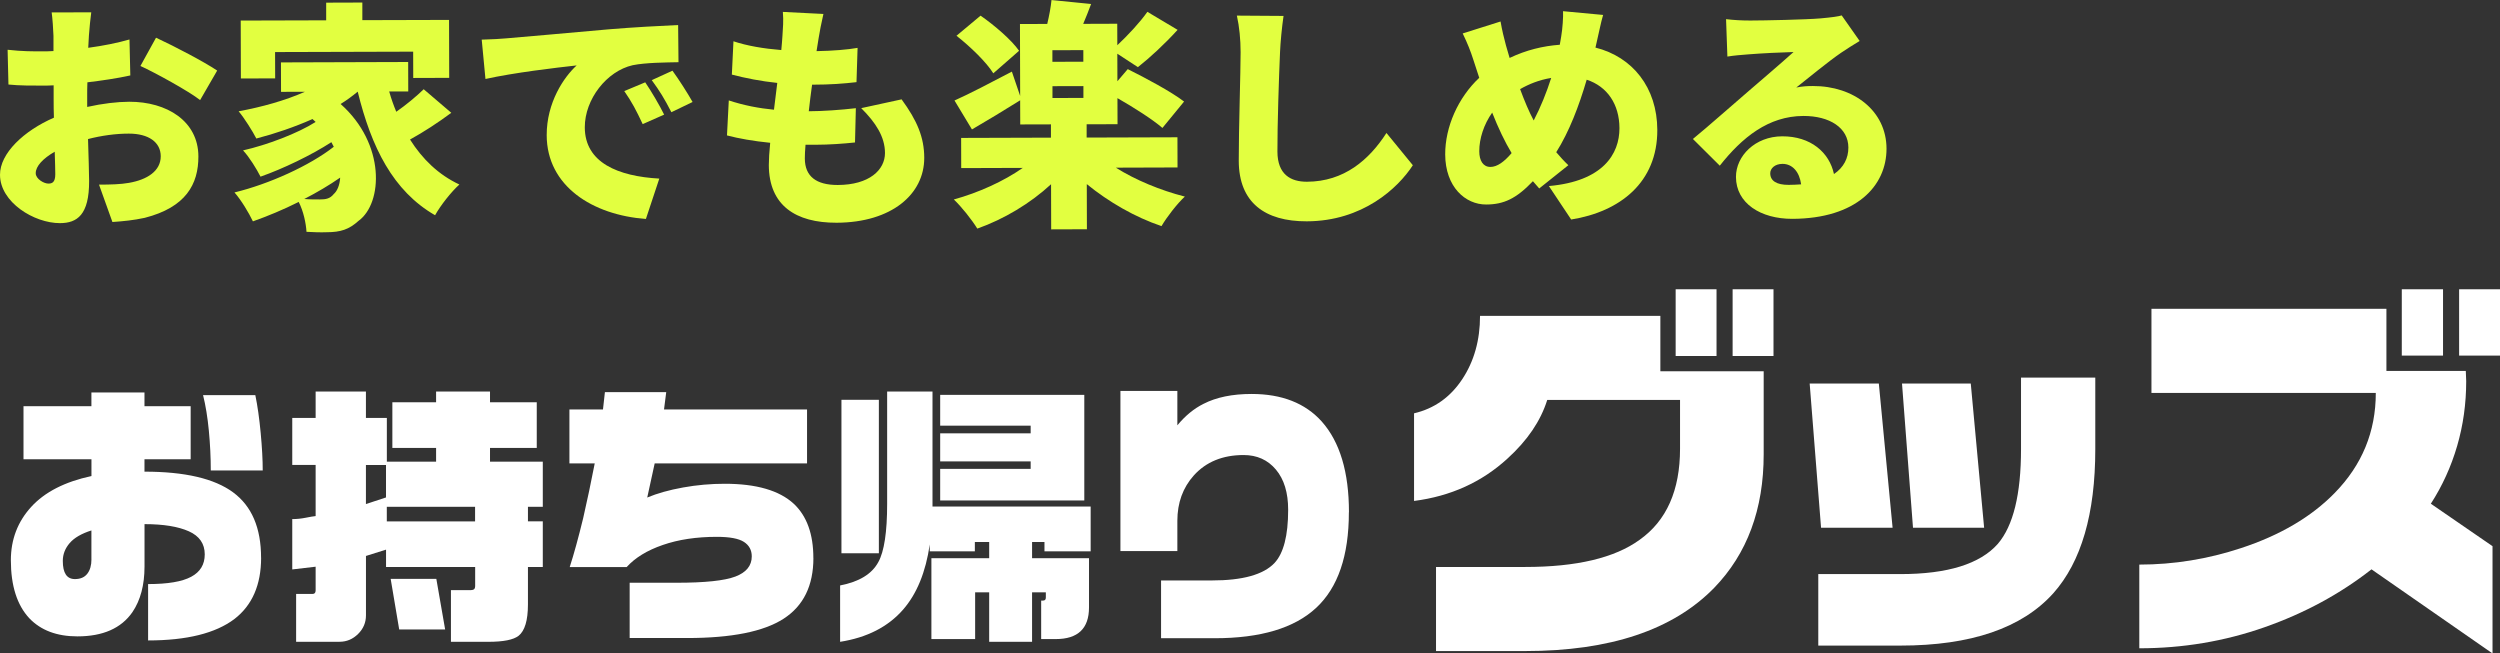 <?xml version="1.0" encoding="UTF-8"?>
<svg id="_レイヤー_1" data-name="レイヤー 1" xmlns="http://www.w3.org/2000/svg" viewBox="0 0 621.37 162.41">
  <rect x="0" y="0" width="621.37" height="162.41" fill="#333333" stroke="none"/>
  <defs>
    <style>
      .cls-1 {
        fill: #e2ff40;
      }

      .cls-1, .cls-2 {
        stroke-width: 0px;
      }

      .cls-2 {
        fill: #fff;
      }
    </style>
  </defs>
  <g>
    <path class="cls-1" d="M21.67,26.58c3.78-.85,7.5-1.28,10.44-1.29,9.36-.03,17.17,4.81,17.2,13.57.02,6.96-3.14,12.67-13.33,15.28-2.76.61-5.46.86-8.04,1.04l-3.33-9.29c2.88,0,5.46-.08,7.44-.44,4.56-.79,7.91-2.96,7.9-6.62-.01-3.48-3.02-5.63-7.94-5.62-3.3,0-6.84.5-10.13,1.35.13,4.5.27,8.64.27,10.44.03,8.4-2.97,10.45-7.23,10.46C8.5,55.48.02,50.29,0,43.45c-.02-5.34,5.91-10.94,13.4-14.2-.06-1.56-.07-3.12-.07-4.62v-3.42c-.97.06-1.81.07-2.59.07-2.64,0-5.88.02-8.64-.27l-.21-8.64c3.6.41,6.42.4,8.58.39.9,0,1.86,0,2.82-.07v-3.78c-.02-1.26-.27-4.68-.45-5.82l9.84-.03c-.18,1.14-.47,4.2-.58,5.76l-.17,3.06c3.66-.49,7.32-1.22,10.25-2.07l.21,8.94c-3.3.73-7.08,1.28-10.67,1.71-.06,1.26-.05,2.58-.05,3.84v2.28ZM13.74,43.29c0-1.14-.07-3.12-.14-5.58-2.94,1.69-4.73,3.61-4.72,5.35,0,1.38,1.99,2.57,3.13,2.57.9,0,1.74-.25,1.73-2.35ZM38.78,9.37c4.75,2.21,11.9,5.96,15.2,8.17l-4.24,7.33c-2.83-2.21-11.18-6.81-14.84-8.47l3.88-7.03Z"/>
    <path class="cls-1" d="M112.15,28.05c-3.23,2.41-6.94,4.82-10.24,6.63,3.07,4.85,7.05,8.74,12.27,11.18-1.97,1.75-4.72,5.23-6.04,7.64-10.46-6.03-15.83-16.87-19.23-30.72-1.32,1.08-2.69,2.11-4.25,3.07,11.19,9.93,10.51,24.63,4.47,29.03-2.39,2.17-4.49,2.83-7.91,2.84-1.5.06-3.3,0-5.04-.1-.13-2.1-.74-5.1-1.94-7.43-3.83,1.93-7.79,3.56-11.38,4.83-1.03-2.16-2.9-5.27-4.58-7.19,8.57-2.07,18.7-6.66,24.68-11.35-.18-.36-.36-.72-.6-1.14-5.03,3.26-12.1,6.64-17.61,8.57-.97-1.92-2.77-4.85-4.34-6.53,5.94-1.34,13.61-4.24,18.04-7.07-.24-.24-.54-.48-.78-.72-4.49,1.99-9.29,3.63-13.96,4.84-.85-1.68-3.02-5.15-4.4-6.77,5.7-1.04,11.57-2.67,16.48-4.85l-5.94.02-.02-7.32,31.62-.1.02,7.32h-4.74c.49,1.75,1.09,3.43,1.76,5.05,2.51-1.75,5.03-3.85,6.82-5.6l6.86,5.86ZM68.39,19.48l-8.52.03-.04-14.4,21.24-.06V.66s8.99-.03,8.99-.03v4.38s21.55-.06,21.55-.06l.04,14.4-8.94.03-.02-6.54-34.32.1.02,6.54ZM84.54,44.15c-2.69,1.87-5.75,3.68-8.92,5.31,1.44.12,2.76.11,3.9.11,1.44,0,2.52-.19,3.42-1.33.84-.72,1.49-2.16,1.61-4.08Z"/>
    <path class="cls-1" d="M125.84,9.53c5.58-.5,14.58-1.24,25.43-2.24,5.94-.5,12.96-.88,17.28-1.07l.09,9.24c-3.06.07-8.1.08-11.4.75-6.42,1.46-11.91,8.44-11.89,15.46.03,8.76,8.26,12.15,18.52,12.72l-3.33,10.03c-13.26-.98-24.62-8.15-24.66-20.8-.02-8.16,4.28-14.47,7.45-17.36-5.1.56-15.53,1.79-22.67,3.37l-.93-9.78c2.4-.07,4.98-.19,6.12-.32ZM165.07,28.49l-5.33,2.36c-1.63-3.47-2.66-5.45-4.58-8.21l5.21-2.18c1.51,2.21,3.62,5.81,4.7,8.03ZM172.14,25.35l-5.27,2.54c-1.75-3.41-2.9-5.27-4.88-7.97l5.15-2.35c1.57,2.15,3.8,5.63,5,7.78Z"/>
    <path class="cls-1" d="M224.1,24.71c3.86,5.27,5.61,9.46,5.62,14.5.03,9.06-8.11,16.1-21.79,16.15-10.14.03-16.81-4.27-16.84-14.35,0-1.32.11-3.24.34-5.52-4.14-.41-7.8-1.06-10.74-1.83l.45-8.7c3.78,1.25,7.56,1.96,11.23,2.31l.82-6.66c-3.96-.41-7.92-1.18-11.29-2.07l.4-8.28c3.36,1.13,7.57,1.84,11.89,2.18.12-1.32.23-2.52.29-3.6.11-1.74.29-3.66.1-5.88l10.08.51c-.59,2.52-.89,4.26-1.18,5.94-.12.72-.29,1.86-.53,3.3,4.08-.07,7.8-.38,10.2-.81l-.27,8.52c-3.3.37-6.3.62-11.04.63-.29,2.16-.59,4.44-.82,6.6h.06c3.36-.01,7.92-.32,11.64-.76l-.21,8.52c-2.94.31-6.3.56-9.84.57-.84,0-1.68,0-2.46,0-.12,1.38-.17,2.58-.17,3.42.01,4.44,2.84,6.59,8.18,6.58,7.86-.02,11.75-3.76,11.74-7.96-.01-4.02-2.3-7.55-5.91-11.14l10.07-2.19Z"/>
    <path class="cls-1" d="M277.31,41.65c4.81,3.05,11.12,5.67,17.18,7.21-1.91,1.75-4.54,5.17-5.8,7.34-6.55-2.2-13.16-6.02-18.57-10.44l.03,11.22-8.88.03-.03-11.22c-5.15,4.76-11.67,8.67-18.33,11.03-1.33-2.16-3.98-5.51-5.84-7.24,6.17-1.7,12.41-4.54,17.14-7.85l-15.3.05-.02-7.5,22.32-.07v-3.3s-7.63.02-7.63.02l-.02-6c-3.95,2.47-8.32,5.12-11.98,7.24l-4.34-7.19c3.66-1.63,8.99-4.41,14.26-7.18l2.06,6.05-.05-17.88,6.78-.02c.47-1.98.89-4.14,1.06-5.94l9.84.99c-.65,1.74-1.31,3.42-1.96,4.93l8.46-.03.02,5.34c2.57-2.41,5.62-5.66,7.47-8.3l7.51,4.48c-3.17,3.49-6.94,6.98-9.87,9.27l-5.11-3.34.02,6.84,2.57-3.01c4.33,2.15,10.82,5.61,14,8.06l-5.38,6.56c-2.41-2.09-7.1-5.08-11.18-7.41l.02,6.48-7.68.02v3.3s22.57-.07,22.57-.07l.02,7.5-15.36.05ZM246.88,18.22c-1.69-2.75-5.72-6.64-9.15-9.33l5.99-5c3.43,2.39,7.64,5.98,9.57,8.73l-6.4,5.6ZM269.25,12.46l-7.68.02v2.88s7.69-.02,7.69-.02v-2.88ZM261.6,24.36l7.68-.02v-2.94s-7.69.02-7.69.02v2.94Z"/>
    <path class="cls-1" d="M319.02,3.97c-.41,2.82-.76,6.42-.87,9-.28,6.24-.67,18.18-.65,24.72.02,5.7,3.32,7.49,7.34,7.48,9.24-.03,15.46-5.45,19.76-12.12l6.56,8.02c-3.7,5.71-12.5,13.9-26.36,13.94-10.38.03-16.87-4.63-16.91-15.01-.02-7.5.47-22.5.46-27,0-3.18-.32-6.42-.93-9.12l11.58.08Z"/>
    <path class="cls-1" d="M396.56,11.83c9.19,2.31,15.33,9.91,15.36,20.47.04,13.02-9.24,20.31-21.41,22.26l-5.54-8.32c13.44-1.18,17.56-7.97,17.54-14.39-.02-5.94-3.03-10.37-8.14-12.04-1.9,6.49-4.34,12.91-7.57,18.02.96,1.14,1.99,2.27,3.01,3.23l-7.24,5.78-1.57-1.8c-4.13,4.33-7.24,5.78-11.62,5.79-5.16.02-10.15-4.35-10.18-12.45-.02-6.84,3.2-14.11,8.46-19.04-.48-1.44-.97-2.94-1.45-4.44-.73-2.28-1.45-4.08-2.66-6.59l9.41-2.97c.37,2.16.85,4.14,1.34,5.94.3,1.02.61,2.04.91,3.12,4.19-1.99,8.27-2.96,12.47-3.28.12-.72.24-1.38.35-2.04.35-2.04.53-4.86.46-6.3l9.96.93c-.54,1.74-1.18,5.1-1.6,6.78l-.3,1.32ZM375.71,38.05c-1.69-2.81-3.32-6.23-4.83-10.06-2.09,2.95-3.22,6.49-3.21,9.61,0,2.34.97,3.9,2.77,3.89,1.68,0,3.42-1.27,5.27-3.44ZM377.82,22.15c1.09,2.94,2.24,5.69,3.38,7.79,1.73-3.3,3.22-7.03,4.35-10.57-3,.49-5.51,1.52-7.73,2.78Z"/>
    <path class="cls-1" d="M462.2,10.19c-1.56.96-3.06,1.87-4.55,2.89-3.35,2.29-7.96,6.14-11.19,8.67,1.56-.3,2.7-.37,4.14-.37,10.2-.03,18.26,6.19,18.29,15.54.03,9.3-7.51,17.42-23.41,17.47-7.86.02-13.99-3.86-14.01-10.4-.02-5.22,4.77-10.09,11.49-10.11,7.08-.02,11.71,3.98,12.87,9.38,2.4-1.63,3.59-3.91,3.58-6.61-.01-4.86-4.64-7.85-11.18-7.83-8.7.03-15.22,5.33-20.78,12.36l-6.68-6.64c3.77-3.07,10.53-9.09,14-12.04,3.29-2.83,8.14-6.98,11.01-9.57-3,.07-7.92.32-11.1.57-1.8.13-3.9.31-5.34.56l-.33-9.3c1.86.23,4.08.35,6.06.34,3.18,0,13.86-.22,17.4-.53,2.82-.25,4.5-.49,5.28-.74l4.46,6.35ZM447.67,45.82c-.43-3.12-2.17-5.09-4.63-5.09-1.92,0-3.06,1.15-3.05,2.35,0,1.86,1.57,2.88,4.57,2.87,1.08,0,2.1-.07,3.12-.13Z"/>
  </g>
  <g>
    <path class="cls-2" d="M64.9,138.61c0,6.75-2.21,11.83-6.63,15.24-4.69,3.55-11.85,5.33-21.46,5.33v-14.01c4.88,0,8.44-.6,10.7-1.81,2.26-1.21,3.38-3.06,3.38-5.57,0-2.64-1.32-4.56-3.96-5.74-2.64-1.18-6.31-1.78-11.01-1.78v10.53c0,4.6-1,8.39-3.01,11.35-2.78,4.01-7.34,6.02-13.67,6.02-5.1,0-9.09-1.5-11.96-4.51-3.05-3.28-4.58-8.09-4.58-14.42,0-5.15,1.69-9.57,5.06-13.26,3.37-3.69,8.36-6.24,14.97-7.66v-4.17H5.84v-13.19h16.88v-3.42h13.19v3.42h11.48v13.19h-11.48v3.08c10.03,0,17.36,1.71,22.01,5.13s6.97,8.84,6.97,16.27ZM22.72,139.02v-7.18c-2.46.78-4.26,1.82-5.4,3.14-1.14,1.32-1.71,2.8-1.71,4.44,0,3.01,1,4.51,3.01,4.51,1.37,0,2.39-.44,3.08-1.33s1.03-2.08,1.03-3.59ZM65.31,116.94h-12.92c0-3.24-.16-6.53-.48-9.88-.32-3.35-.8-6.3-1.44-8.85h12.99c.55,2.64.99,5.77,1.33,9.37.34,3.6.51,6.72.51,9.37Z"/>
    <path class="cls-2" d="M90.95,97.32v6.56h5.2v10.87h12.24v-3.42h-10.87v-11.35h10.87v-2.67h13.4v2.67h11.62v11.35h-11.62v3.42h13.12v11.21h-3.69v3.62h3.69v11.35h-3.69v9.3c0,3.96-.78,6.56-2.32,7.79-1.28,1-3.78,1.5-7.52,1.5h-9.3v-12.85h4.99c.68,0,1.03-.32,1.03-.96v-4.79h-22.15v-4.31l-4.99,1.57v14.77c0,1.78-.65,3.32-1.95,4.61s-2.84,1.95-4.61,1.95h-10.8v-11.89h4.1c.5,0,.75-.3.75-.89v-5.88l-5.81.68v-12.51c1.09,0,2.21-.11,3.35-.34,1.14-.23,1.96-.36,2.46-.41v-12.71h-5.81v-11.69h5.81v-6.56h12.51ZM90.95,125.28l4.99-1.64v-8.07h-4.99v9.71ZM96.14,129.59h21.94v-3.62h-21.94v3.62ZM108.45,143.88l2.19,12.58h-11.42l-2.12-12.58h11.35Z"/>
    <path class="cls-2" d="M202.17,138.68c0,6.88-2.47,11.92-7.42,15.11-4.95,3.19-12.93,4.79-23.96,4.79h-14.29v-13.74h11.69c7.02,0,11.88-.51,14.59-1.54,2.71-1.03,4.07-2.7,4.07-5.02,0-1.55-.65-2.75-1.95-3.59-1.3-.84-3.54-1.26-6.73-1.26-5.06,0-9.54.67-13.43,2.02-3.9,1.34-6.89,3.18-8.99,5.5h-14.15c1.05-3.24,2.16-7.29,3.35-12.17,1-4.38,1.96-8.91,2.87-13.6h-6.29v-13.4h8.34l.48-4.31h15.24l-.55,4.31h35.55v13.4h-37.87l-1.85,8.48c2.51-1.05,5.48-1.88,8.92-2.5,3.44-.62,6.89-.92,10.36-.92,7.84,0,13.56,1.66,17.16,4.99,3.24,3.05,4.85,7.54,4.85,13.47Z"/>
    <path class="cls-2" d="M231.77,97.32v28.57h39.31v11.14h-11.48v-2.32h-3.08v4.03h14.15v12.24c0,5.24-2.76,7.86-8.27,7.86h-3.62v-9.57h.48c.46,0,.68-.25.68-.75v-1.3h-3.42v12.3h-10.66v-12.3h-3.49v11.62h-10.87v-20.1h14.36v-4.03h-3.56v2.32h-11.21v-1.71c-1,6.88-3.21,12.28-6.63,16.2-3.74,4.28-8.96,6.95-15.65,8v-14.01c4.74-.91,7.91-2.85,9.5-5.81,1.46-2.64,2.19-7.47,2.19-14.49v-27.89h11.28ZM218.44,99.37v38.14h-9.3v-38.14h9.3ZM269.5,98.14v26.25h-35.82v-7.86h22.49v-1.85h-22.49v-6.97h22.49v-1.91h-22.49v-7.66h35.82Z"/>
    <path class="cls-2" d="M335.26,127.33c0,10.8-2.71,18.72-8.13,23.75-5.42,5.04-13.83,7.55-25.22,7.55h-13.33v-14.36h12.65c7.61,0,12.78-1.44,15.52-4.31,2.28-2.42,3.42-6.84,3.42-13.26,0-4.24-1.01-7.56-3.04-9.98-2.03-2.42-4.71-3.62-8.03-3.62-5.2,0-9.32,1.69-12.37,5.06-2.73,3.05-4.1,6.81-4.1,11.28v7.52h-14.15v-39.79h14.15v8.54c1.96-2.37,4.12-4.15,6.49-5.33,3.19-1.64,7.18-2.46,11.96-2.46,7.52,0,13.33,2.28,17.43,6.84,4.51,5.06,6.77,12.58,6.77,22.56Z"/>
    <path class="cls-2" d="M438.36,112.9c0,13.67-4.1,24.74-12.3,33.2-10.22,10.48-25.88,15.72-46.97,15.72h-22.17v-20.9h22.17c12.76,0,22.23-2.25,28.42-6.74,6.71-4.75,10.06-12.3,10.06-22.66v-12.11h-33.01c-1.63,5.21-4.92,10.06-9.86,14.55-6.38,5.86-14.13,9.38-23.24,10.55v-21.78c5.01-1.17,9-3.99,11.96-8.45,2.96-4.46,4.44-9.72,4.44-15.77h44.82v13.77h25.68v20.61ZM426.64,88.49h-10.16v-16.6h10.16v16.6ZM440.8,88.49h-10.16v-16.6h10.16v16.6Z"/>
    <path class="cls-2" d="M470.39,131.16h-17.77l-2.83-35.84h17.19l3.42,35.84ZM520.78,111.63c0,16.08-3.48,28.03-10.45,35.84-7.81,8.66-20.48,12.99-37.99,12.99h-20.41v-17.77h20.41c11.72,0,19.79-2.51,24.22-7.52,3.84-4.49,5.76-12.34,5.76-23.54v-17.77h18.46v17.77ZM493.15,131.16h-17.68l-2.73-35.84h17.09l3.32,35.84Z"/>
    <path class="cls-2" d="M619.51,162.41l-30.08-20.9c-7.81,6.12-16.68,10.92-26.61,14.4-9.93,3.48-20.3,5.22-31.1,5.22v-20.8c8.59,0,17.02-1.37,25.29-4.1,9.7-3.19,17.45-7.75,23.24-13.67,6.84-6.97,10.25-15.27,10.25-24.9h-55.76v-20.9h58.4v15.43h19.73l.1,2.54c0,5.6-.75,10.97-2.25,16.11-1.5,5.14-3.68,9.93-6.54,14.36l15.33,10.55v26.66ZM607.21,88.39h-10.25v-16.5h10.25v16.5ZM621.37,88.39h-10.16v-16.5h10.16v16.5Z"/>
  </g>
</svg>